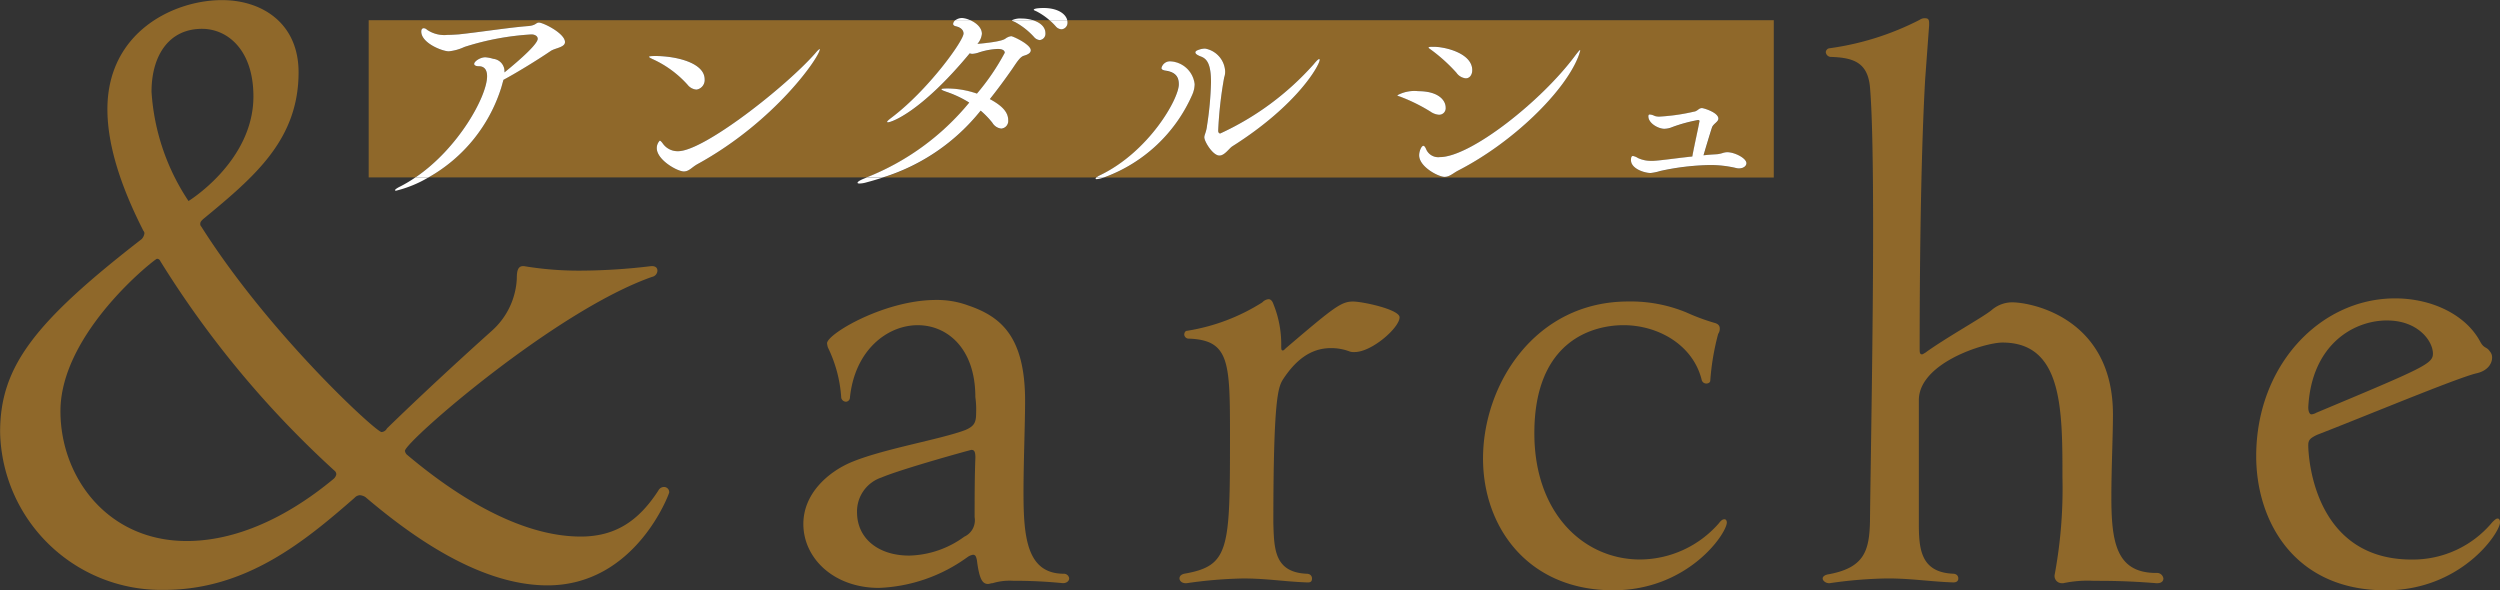 <svg height="47.158" viewBox="0 0 199.716 47.158" width="199.716" xmlns="http://www.w3.org/2000/svg"><rect x="0" y="0" width="199.716" height="47.158" fill="#333333" stroke="none"/><g transform="translate(-674.377 -356.997)"><path d="m695.121 374.145s5.186-3.17 5.186-8.356c0-3.746-2.089-5.4-4.106-5.4-2.665 0-4.034 2.161-4.034 5.042a17.734 17.734 0 0 0 2.954 8.714z" fill="none" transform="translate(-5.688 -1.084)"/><path d="m689.468 387.605c-.072-.144-.144-.216-.288-.216s-7.708 5.907-7.708 12.174c0 5.259 3.746 10.373 10.086 10.373 5.475 0 10.086-3.6 11.742-4.97a.659.659 0 0 0 .216-.361.374.374 0 0 0 -.144-.288 78.755 78.755 0 0 1 -13.904-16.712z" fill="none" transform="translate(-2.268 -9.717)"/><path d="m784.159 409.827c-.063 0-5.547 1.513-7.186 2.206a2.855 2.855 0 0 0 -1.954 2.773c0 2.143 1.765 3.466 4.16 3.466a7.742 7.742 0 0 0 4.412-1.512 1.441 1.441 0 0 0 .819-1.576c0-1.512 0-3.151.063-4.727.001-.441-.062-.63-.314-.63z" fill="none" transform="translate(-32.178 -16.891)"/><path d="m945.7 402.132a.893.893 0 0 0 .378-.125c8.571-3.592 9.328-3.908 9.328-4.727 0-1.009-1.2-2.648-3.655-2.648-2.774 0-6.051 2.017-6.3 6.933-.006.379.12.567.249.567z" fill="none" transform="translate(-86.668 -12.033)"/><path d="m727.4 395.9a.518.518 0 0 0 -.432.288c-1.585 2.449-3.458 3.673-6.2 3.673-5.547 0-11.165-4.25-13.9-6.556a.546.546 0 0 1 -.143-.288c0-.72 11.958-11.166 19.738-13.9a.526.526 0 0 0 .433-.5c0-.216-.144-.36-.433-.36h-.071a47.916 47.916 0 0 1 -5.548.36 26.623 26.623 0 0 1 -4.61-.36h-.072c-.432 0-.5.431-.5 1.008a5.952 5.952 0 0 1 -2.017 4.178c-2.81 2.522-5.763 5.258-8.356 7.78a.522.522 0 0 1 -.433.288c-.432 0-8.932-7.78-14.407-16.424a.265.265 0 0 1 -.072-.216c0-.144.072-.216.216-.36 4.106-3.386 7.636-6.339 7.636-11.742 0-3.891-2.882-5.763-6.123-5.763-3.818 0-9.149 2.521-9.149 8.717 0 2.881 1.08 6.195 2.882 9.725a.264.264 0 0 1 .072.216.826.826 0 0 1 -.216.433c-8.645 6.7-11.309 10.229-11.309 15.416a12.872 12.872 0 0 0 13.11 12.607c6.556 0 11.238-3.89 15.2-7.348a.623.623 0 0 1 .432-.216 1.022 1.022 0 0 1 .432.144c3.314 2.81 8.933 7.06 14.552 7.06 7.06 0 9.725-7.348 9.725-7.42a.415.415 0 0 0 -.437-.44zm-36.884-36.6c2.017 0 4.106 1.657 4.106 5.4 0 5.186-5.186 8.356-5.186 8.356a17.734 17.734 0 0 1 -2.954-8.717c-.003-2.875 1.366-5.039 4.031-5.039zm10.518 35.947c-1.657 1.369-6.267 4.97-11.742 4.97-6.339 0-10.086-5.114-10.086-10.373 0-6.267 7.564-12.174 7.708-12.174s.216.072.288.216a78.754 78.754 0 0 0 13.898 16.714.374.374 0 0 1 .144.288.659.659 0 0 1 -.213.361z" fill="#8f682a"/><path d="m789.519 414.094c-2.962 0-3.214-2.962-3.214-6.492 0-2.458.127-5.483.127-7.311 0-5.168-1.954-6.744-4.538-7.627a7.178 7.178 0 0 0 -2.584-.441c-4.1 0-8.7 2.71-8.7 3.467a2.72 2.72 0 0 0 .063.314 10.692 10.692 0 0 1 1.072 4.034.4.4 0 0 0 .378.315.337.337 0 0 0 .315-.315c.378-3.781 2.963-5.8 5.42-5.8 2.333 0 4.6 1.827 4.6 5.735a7.318 7.318 0 0 1 .063 1.261c0 .756-.126 1.071-.882 1.386-2.016.756-6.618 1.513-9.139 2.584-1.765.756-3.782 2.458-3.782 4.916 0 2.711 2.4 5.105 6.05 5.105a12.866 12.866 0 0 0 7.059-2.458 1.089 1.089 0 0 1 .442-.189c.189 0 .252.126.315.441.189 1.513.442 1.891.882 1.891.126 0 .252-.063.378-.063a4.733 4.733 0 0 1 1.639-.19 39.081 39.081 0 0 1 3.971.19c.316 0 .5-.19.5-.379a.422.422 0 0 0 -.435-.374zm-7.122-4.538a1.441 1.441 0 0 1 -.819 1.576 7.741 7.741 0 0 1 -4.412 1.512c-2.4 0-4.16-1.323-4.16-3.466a2.855 2.855 0 0 1 1.954-2.773c1.639-.693 7.122-2.206 7.186-2.206.252 0 .315.189.315.631-.061 1.57-.061 3.214-.061 4.726z" fill="#8f682a" transform="translate(-30.164 -11.263)"/><path d="m826.752 392.319c-.946 0-1.513.442-5.358 3.719-.126.127-.189.19-.252.19-.127 0-.127-.127-.127-.379a8.54 8.54 0 0 0 -.63-3.34c-.063-.19-.189-.378-.378-.378a.755.755 0 0 0 -.5.252 15.828 15.828 0 0 1 -5.988 2.269c-.189 0-.252.189-.252.315a.354.354 0 0 0 .378.315c3.277.126 3.277 1.891 3.277 7.942 0 8.95-.063 10.21-3.656 10.84-.252.063-.378.19-.378.378s.189.379.5.379h.063a35.213 35.213 0 0 1 4.538-.379c1.891 0 3.277.252 5.105.316h.063c.252 0 .316-.127.316-.316s-.127-.378-.441-.378c-2.584-.125-2.584-2.017-2.647-4.033 0-9.9.377-10.841.756-11.471.945-1.45 2.142-2.521 3.844-2.521a4.146 4.146 0 0 1 1.45.252.934.934 0 0 0 .441.063c1.386 0 3.593-1.954 3.593-2.773.001-.631-2.961-1.262-3.717-1.262z" fill="#8f682a" transform="translate(-44.285 -11.233)"/><path d="m867.821 409.8c-.126 0-.252.063-.441.315a8.415 8.415 0 0 1 -6.3 2.9c-4.475 0-8.446-3.656-8.446-10.084 0-7.5 4.79-8.635 7.122-8.635 2.773 0 5.546 1.576 6.24 4.348a.38.38 0 0 0 .377.315c.127 0 .316-.063.316-.252a19.878 19.878 0 0 1 .63-3.719.676.676 0 0 0 .126-.441c0-.252-.189-.378-.441-.441a16.385 16.385 0 0 1 -2.206-.819 11.613 11.613 0 0 0 -4.664-.883c-7.437 0-11.6 6.618-11.6 12.544 0 5.483 3.593 10.526 10.4 10.526 5.988 0 9.076-4.538 9.076-5.421.001-.123-.062-.253-.189-.253z" fill="#8f682a" transform="translate(-55.683 -11.322)"/><path d="m915.072 403.456c-3.214 0-3.593-2.458-3.593-6.114 0-2.206.127-4.854.127-6.556 0-7.688-6.493-8.95-8.067-8.95a2.522 2.522 0 0 0 -1.639.631c-.693.567-3.655 2.206-5.294 3.4-.126.063-.189.126-.252.126-.189 0-.189-.189-.189-.441 0-7.752.126-16.072.441-21.556l.315-4.286v-.19c0-.252-.063-.378-.315-.378a.681.681 0 0 0 -.441.126 22.349 22.349 0 0 1 -7.185 2.269.338.338 0 0 0 -.315.316.421.421 0 0 0 .441.378c1.765.063 2.9.441 3.088 2.395.189 2.144.252 6.429.252 11.346 0 8.131-.189 18.089-.252 23.446-.062 2.333-.5 3.656-3.4 4.16-.252.063-.378.189-.378.315 0 .189.252.379.5.379h.063a35.184 35.184 0 0 1 4.6-.379c1.954 0 3.4.252 5.232.316h.063c.252 0 .378-.127.378-.316s-.126-.378-.441-.378c-2.584-.125-2.711-2.017-2.711-4.033v-9.833c0-2.962 5.232-4.6 6.682-4.6 4.79 0 4.79 5.294 4.79 10.778a37.671 37.671 0 0 1 -.631 7.816.581.581 0 0 0 .567.631h.126a9.413 9.413 0 0 1 2.458-.19c1.071 0 2.647 0 4.98.19h.063c.378 0 .5-.19.5-.379a.511.511 0 0 0 -.563-.439z" fill="#8f682a" transform="translate(-68.433 -.687)"/><path d="m958.616 409.623c-.126 0-.252.126-.441.315a8.245 8.245 0 0 1 -6.429 2.963c-7.816 0-8.257-8.194-8.257-9.139 0-.442.189-.567.693-.82 3.593-1.386 11.156-4.538 12.732-4.916.882-.189 1.261-.756 1.261-1.26a.72.72 0 0 0 -.189-.505c-.252-.378-.441-.188-.756-.756-1.135-2.143-3.845-3.467-6.807-3.467-5.988 0-11.093 5.357-11.093 12.606 0 5.168 3.025 10.715 10.337 10.715 6.05 0 9.139-4.6 9.139-5.421 0-.189-.063-.315-.19-.315zm-8.823-15.82c2.458 0 3.655 1.639 3.655 2.648 0 .819-.756 1.135-9.328 4.727a.894.894 0 0 1 -.378.125c-.127 0-.252-.188-.252-.567.252-4.916 3.529-6.936 6.303-6.936z" fill="#8f682a" transform="translate(-84.713 -11.204)"/><path d="m792.824 359.542a.522.522 0 0 1 -.476.554.64.64 0 0 1 -.456-.226 4.8 4.8 0 0 0 -.51-.5h-1.324c.567.175 1 .524 1 1.035a.507.507 0 0 1 -.457.553.68.68 0 0 1 -.456-.246 5.757 5.757 0 0 0 -1.507-1.189c-.139-.062-.257-.1-.257-.143 0 0 0-.007.006-.01h-3.348c.45.2.943.573.943 1.1a1.441 1.441 0 0 1 -.357.8c1.844-.165 2.122-.349 2.22-.41a.992.992 0 0 1 .476-.205c.139 0 1.566.656 1.566 1.127q0 .278-.535.431c-.317.082-.575.513-.952 1.067q-.922 1.322-1.784 2.4c.873.471 1.467.984 1.467 1.682a.608.608 0 0 1 -.555.676.951.951 0 0 1 -.714-.471 7.051 7.051 0 0 0 -.932-.964 16.132 16.132 0 0 1 -7.773 5.33h17.031a1.15 1.15 0 0 1 .265-.163c3.926-1.886 6.3-6.109 6.3-7.258 0-.45-.118-.984-1.11-1.107-.178-.041-.278-.1-.278-.2a.7.7 0 0 1 .754-.534 2.053 2.053 0 0 1 1.9 1.825 2.193 2.193 0 0 1 -.2.861 12.255 12.255 0 0 1 -7.026 6.58h53.5v-12.569h-56.445a.759.759 0 0 1 .024.174zm45.176 10.68a1.15 1.15 0 0 1 .4.165 2.475 2.475 0 0 0 1.09.226h.139c.694-.042 1.923-.226 3.112-.349.159-.861.417-1.988.556-2.727 0-.041.02-.062.02-.082 0-.082-.04-.1-.1-.1h-.04a12.228 12.228 0 0 0 -2.022.553 1.711 1.711 0 0 1 -.654.143c-.456 0-1.269-.431-1.269-1 0-.1.039-.143.119-.143a1.127 1.127 0 0 1 .4.122 1.188 1.188 0 0 0 .437.041 15.885 15.885 0 0 0 2.676-.389c.317-.041.377-.287.655-.287.119 0 1.308.348 1.308.84 0 .267-.416.41-.515.718-.218.676-.476 1.537-.674 2.214.357-.042.694-.062 1.011-.082.436-.021.575-.165.893-.165.575 0 1.526.472 1.526.882 0 .226-.258.411-.575.411a.841.841 0 0 1 -.218-.021 8.912 8.912 0 0 0 -2.141-.246 19.963 19.963 0 0 0 -3.945.472 3.952 3.952 0 0 1 -.773.164c-.475 0-1.566-.329-1.566-1.025-.008-.252.05-.335.15-.335zm-4.616-8.036c.218-.287.337-.431.377-.431.02 0 .02.02.02.042a4.059 4.059 0 0 1 -.2.595c-1.13 2.747-5.154 6.724-9.536 8.979-.436.226-.694.513-1.11.513-.475 0-2.022-.8-2.022-1.722 0-.329.179-.759.337-.759.1 0 .178.165.238.308a1.046 1.046 0 0 0 1.07.595c2.442-.001 8.11-4.45 10.826-8.12zm-11.32-.7c.971 0 3.093.533 3.093 1.865 0 .369-.2.656-.516.656a1.039 1.039 0 0 1 -.753-.451 13.229 13.229 0 0 0 -2.042-1.845c-.119-.082-.178-.124-.178-.165-.001-.056.232-.056.396-.056zm-1.229 3.546c1.665 0 2.2.759 2.2 1.312a.525.525 0 0 1 -.535.574 1.359 1.359 0 0 1 -.674-.246 13.721 13.721 0 0 0 -2.458-1.21c-.139-.041-.2-.082-.2-.1a2.877 2.877 0 0 1 1.667-.326zm-17.539-3.3a1.537 1.537 0 0 1 .515-.1 1.946 1.946 0 0 1 1.606 1.824 1.411 1.411 0 0 1 -.079.492 31.8 31.8 0 0 0 -.476 4.244c0 .226.158.226.158.226a22.626 22.626 0 0 0 7.455-5.515c.237-.287.376-.431.456-.431.02 0 .04.02.04.062 0 .389-1.725 3.587-6.979 6.909-.258.163-.614.738-1.031.738-.535 0-1.21-1.128-1.21-1.456 0-.205.159-.41.218-.943a26.282 26.282 0 0 0 .317-3.465c0-1.395-.3-1.865-.813-2.05-.317-.123-.436-.226-.436-.328s.139-.163.263-.204z" fill="#8f682a" transform="translate(-33.167 -.758)"/><path d="m765.648 365.959a8.578 8.578 0 0 0 -1.764-.841c-.3-.1-.457-.165-.457-.225 0-.042.178-.062.516-.062a7.38 7.38 0 0 1 2.32.409 18.252 18.252 0 0 0 2.22-3.259c0-.184-.178-.307-.555-.307a5.574 5.574 0 0 0 -1.586.307 1.808 1.808 0 0 1 -.416.082.5.5 0 0 1 -.238-.04c-3.906 4.714-6.265 5.514-6.543 5.514-.039 0-.059-.02-.059-.041 0-.042.1-.144.317-.307 2.974-2.235 5.789-6.171 5.789-6.746 0-.286-.238-.491-.595-.574-.159-.041-.238-.1-.238-.2a.424.424 0 0 1 .189-.3h-46.875v12.556h3.74c3.439-2.331 5.717-6.492 5.717-8.077 0-.595-.3-.8-.654-.8-.258 0-.377-.082-.377-.184 0-.206.476-.533.892-.533a3.028 3.028 0 0 1 .634.124 1 1 0 0 1 .893 1.086c.2-.164 2.656-2.132 2.656-2.685 0-.226-.238-.349-.5-.349a21.553 21.553 0 0 0 -5.354 1 3.828 3.828 0 0 1 -1.248.349c-.516 0-2.2-.656-2.2-1.58 0-.184.079-.266.2-.266a.381.381 0 0 1 .258.122 2.462 2.462 0 0 0 1.646.411c.277 0 .594-.02.892-.042 1.724-.184 3.925-.533 5.452-.656.733-.04.694-.286.952-.286.337 0 2.082.861 2.082 1.559 0 .43-.793.471-1.15.717-1.15.779-2.775 1.763-3.767 2.3l-.158.574a12.526 12.526 0 0 1 -5.825 7.216h35.026a20.2 20.2 0 0 0 8.168-5.966zm-25.577-3.67c0-.061.416-.061.5-.061 1.646 0 3.946.533 3.946 1.865a.771.771 0 0 1 -.654.82 1.006 1.006 0 0 1 -.714-.39 8.42 8.42 0 0 0 -2.835-2.07c-.163-.082-.242-.123-.242-.164zm3.846 8.59c-.436.246-.654.574-1.071.574-.516 0-2.161-.922-2.161-1.865a.85.85 0 0 1 .237-.595c.06 0 .139.082.258.246a1.439 1.439 0 0 0 1.209.595c2.042 0 8.584-5.125 10.964-7.831.2-.246.317-.328.337-.328s.02 0 .02.02c.002.574-3.546 5.76-9.792 9.184z" fill="#8f682a" transform="translate(-13.843 -.758)"/><g fill="#fff"><path d="m721.2 378.543c-.258.123-.436.246-.436.307 0 .02.02.041.08.041a9.558 9.558 0 0 0 2.6-1.067h-1.044a10.855 10.855 0 0 1 -1.2.719z" transform="translate(-14.83 -6.659)"/><path d="m730.037 364.8.159-.574c.992-.533 2.617-1.517 3.767-2.3.356-.246 1.15-.287 1.15-.717 0-.7-1.745-1.559-2.082-1.559-.258 0-.218.246-.952.286-1.526.124-3.727.472-5.452.656-.3.021-.615.042-.892.042a2.462 2.462 0 0 1 -1.646-.411.381.381 0 0 0 -.258-.122c-.119 0-.2.082-.2.266 0 .923 1.685 1.58 2.2 1.58a3.829 3.829 0 0 0 1.248-.349 21.556 21.556 0 0 1 5.354-1c.257 0 .5.123.5.349 0 .553-2.458 2.521-2.656 2.685a1 1 0 0 0 -.892-1.086 3.032 3.032 0 0 0 -.634-.124c-.416 0-.893.328-.893.533 0 .1.119.184.377.184.357 0 .654.2.654.8 0 1.585-2.278 5.746-5.717 8.077h1.042a12.526 12.526 0 0 0 5.823-7.216z" transform="translate(-15.601 -.85)"/><path d="m753.672 365.868a1.006 1.006 0 0 0 .714.39.771.771 0 0 0 .654-.82c0-1.333-2.3-1.865-3.946-1.865-.079 0-.5 0-.5.061 0 .041.08.082.238.165a8.417 8.417 0 0 1 2.84 2.069z" transform="translate(-24.37 -2.102)"/><path d="m764.172 363.086c-2.38 2.706-8.922 7.831-10.964 7.831a1.44 1.44 0 0 1 -1.21-.595c-.119-.164-.2-.246-.258-.246a.85.85 0 0 0 -.237.595c0 .943 1.645 1.865 2.161 1.865.417 0 .635-.328 1.071-.574 6.246-3.424 9.794-8.61 9.794-9.184 0-.02 0-.02-.02-.02s-.139.082-.337.328z" transform="translate(-24.659 -1.842)"/><path d="m787.125 359.112a.878.878 0 0 0 -.545.174h1.169a1.8 1.8 0 0 0 -.624-.174z" transform="translate(-35.875 -.676)"/><path d="m775.638 377.908c-.357.143-.555.266-.555.348 0 .041.04.061.158.061a2.1 2.1 0 0 0 .516-.082c.485-.128.944-.265 1.386-.411h-1.307z" transform="translate(-32.199 -6.659)"/><path d="m796.549 357.936c-.021 0-.774 0-.774.143 0 .041.139.082.258.144a5.3 5.3 0 0 1 1 .687h1.417c-.123-.51-.762-.974-1.901-.974z" transform="translate(-38.814 -.3)"/><path d="m794.006 359.172a1.576 1.576 0 0 0 -.786.133h1.668a3.012 3.012 0 0 0 -.882-.133z" transform="translate(-37.998 -.695)"/><path d="m785.27 366.594a7.06 7.06 0 0 1 .932.964.951.951 0 0 0 .714.471.608.608 0 0 0 .555-.676c0-.7-.594-1.21-1.467-1.682q.862-1.076 1.784-2.4c.377-.554.635-.984.952-1.067q.536-.153.535-.431c0-.471-1.427-1.127-1.566-1.127a.992.992 0 0 0 -.476.205c-.1.061-.376.246-2.22.41a1.44 1.44 0 0 0 .357-.8c0-.524-.493-.9-.943-1.1h-1.169a.425.425 0 0 0 -.188.3c0 .1.079.164.238.2.356.082.594.287.594.574 0 .574-2.815 4.51-5.789 6.746-.218.164-.317.266-.317.307 0 .02.02.041.059.041.277 0 2.637-.8 6.543-5.514a.5.5 0 0 0 .238.04 1.807 1.807 0 0 0 .416-.082 5.574 5.574 0 0 1 1.586-.307c.377 0 .555.123.555.307a18.255 18.255 0 0 1 -2.22 3.259 7.381 7.381 0 0 0 -2.32-.409c-.337 0-.516.02-.516.062 0 .061.159.122.456.225a8.578 8.578 0 0 1 1.764.841 20.2 20.2 0 0 1 -8.169 5.965h1.312a16.13 16.13 0 0 0 7.77-5.322z" transform="translate(-32.552 -.758)"/><path d="m793.468 359.522a5.757 5.757 0 0 1 1.507 1.189.68.68 0 0 0 .456.246.507.507 0 0 0 .457-.553c0-.511-.435-.86-1-1.035h-1.668s-.006.007-.006.01c-.003.04.115.081.254.143z" transform="translate(-37.995 -.758)"/><path d="m798.129 359.87a.64.64 0 0 0 .456.226.522.522 0 0 0 .476-.554.766.766 0 0 0 -.025-.174h-1.417a4.8 4.8 0 0 1 .51.502z" transform="translate(-39.404 -.758)"/><path d="m803.037 377.928c0 .02.02.041.079.041a2.517 2.517 0 0 0 .608-.144h-.614c-.046.039-.073.075-.073.103z" transform="translate(-41.136 -6.659)"/><path d="m815.189 363.333c.516.185.813.656.813 2.05a26.3 26.3 0 0 1 -.317 3.465c-.06.533-.218.737-.218.943 0 .328.674 1.456 1.209 1.456.416 0 .773-.575 1.031-.738 5.254-3.322 6.979-6.52 6.979-6.909 0-.042-.02-.062-.039-.062-.08 0-.219.144-.456.431a22.625 22.625 0 0 1 -7.455 5.515s-.159 0-.159-.226a31.8 31.8 0 0 1 .476-4.243 1.412 1.412 0 0 0 .08-.492 1.946 1.946 0 0 0 -1.606-1.824 1.538 1.538 0 0 0 -.515.1c-.119.041-.258.1-.258.205s.118.206.435.329z" transform="translate(-44.882 -1.823)"/><path d="m810.783 366.89a2.191 2.191 0 0 0 .2-.861 2.053 2.053 0 0 0 -1.9-1.825.7.7 0 0 0 -.754.534c0 .1.1.163.278.2.992.123 1.11.656 1.11 1.107 0 1.149-2.379 5.372-6.3 7.258a1.149 1.149 0 0 0 -.265.163h.614a12.255 12.255 0 0 0 7.017-6.576z" transform="translate(-41.17 -2.304)"/><path d="m841.123 369.341a1.359 1.359 0 0 0 .674.246.525.525 0 0 0 .535-.574c0-.553-.535-1.312-2.2-1.312a2.877 2.877 0 0 0 -1.666.329c0 .02.06.061.2.1a13.722 13.722 0 0 1 2.457 1.211z" transform="translate(-52.464 -3.422)"/><path d="m841.607 370.833c-.06-.144-.139-.308-.238-.308-.159 0-.337.431-.337.759 0 .922 1.547 1.722 2.022 1.722.416 0 .674-.287 1.11-.513 4.382-2.254 8.406-6.232 9.536-8.979a4.048 4.048 0 0 0 .2-.595c0-.021 0-.042-.02-.042-.04 0-.158.144-.377.431-2.716 3.67-8.386 8.119-10.825 8.119a1.047 1.047 0 0 1 -1.071-.594z" transform="translate(-53.284 -1.88)"/><path d="m842.317 362.713a13.227 13.227 0 0 1 2.042 1.845 1.039 1.039 0 0 0 .753.451c.318 0 .516-.287.516-.656 0-1.332-2.121-1.865-3.093-1.865-.159 0-.4 0-.4.061.004.04.065.082.182.164z" transform="translate(-53.638 -1.755)"/><path d="m867.481 374.876a3.954 3.954 0 0 0 .774-.164 19.967 19.967 0 0 1 3.945-.472 8.917 8.917 0 0 1 2.141.246.838.838 0 0 0 .218.021c.317 0 .575-.185.575-.411 0-.409-.952-.882-1.526-.882-.318 0-.457.143-.893.165-.317.02-.654.041-1.011.082.2-.677.456-1.538.674-2.214.1-.307.515-.451.515-.718 0-.493-1.189-.84-1.308-.84-.278 0-.337.246-.654.287a15.889 15.889 0 0 1 -2.676.389 1.187 1.187 0 0 1 -.437-.042 1.127 1.127 0 0 0 -.4-.122c-.079 0-.119.041-.119.143 0 .573.813 1 1.269 1a1.712 1.712 0 0 0 .655-.143 12.224 12.224 0 0 1 2.022-.553h.04c.059 0 .1.02.1.1 0 .02-.02.042-.02.082-.139.738-.4 1.865-.556 2.727-1.189.123-2.418.307-3.112.349h-.139a2.476 2.476 0 0 1 -1.09-.226 1.149 1.149 0 0 0 -.4-.165c-.1 0-.159.083-.159.329.006.704 1.097 1.032 1.572 1.032z" transform="translate(-61.24 -4.058)"/></g></g></svg>